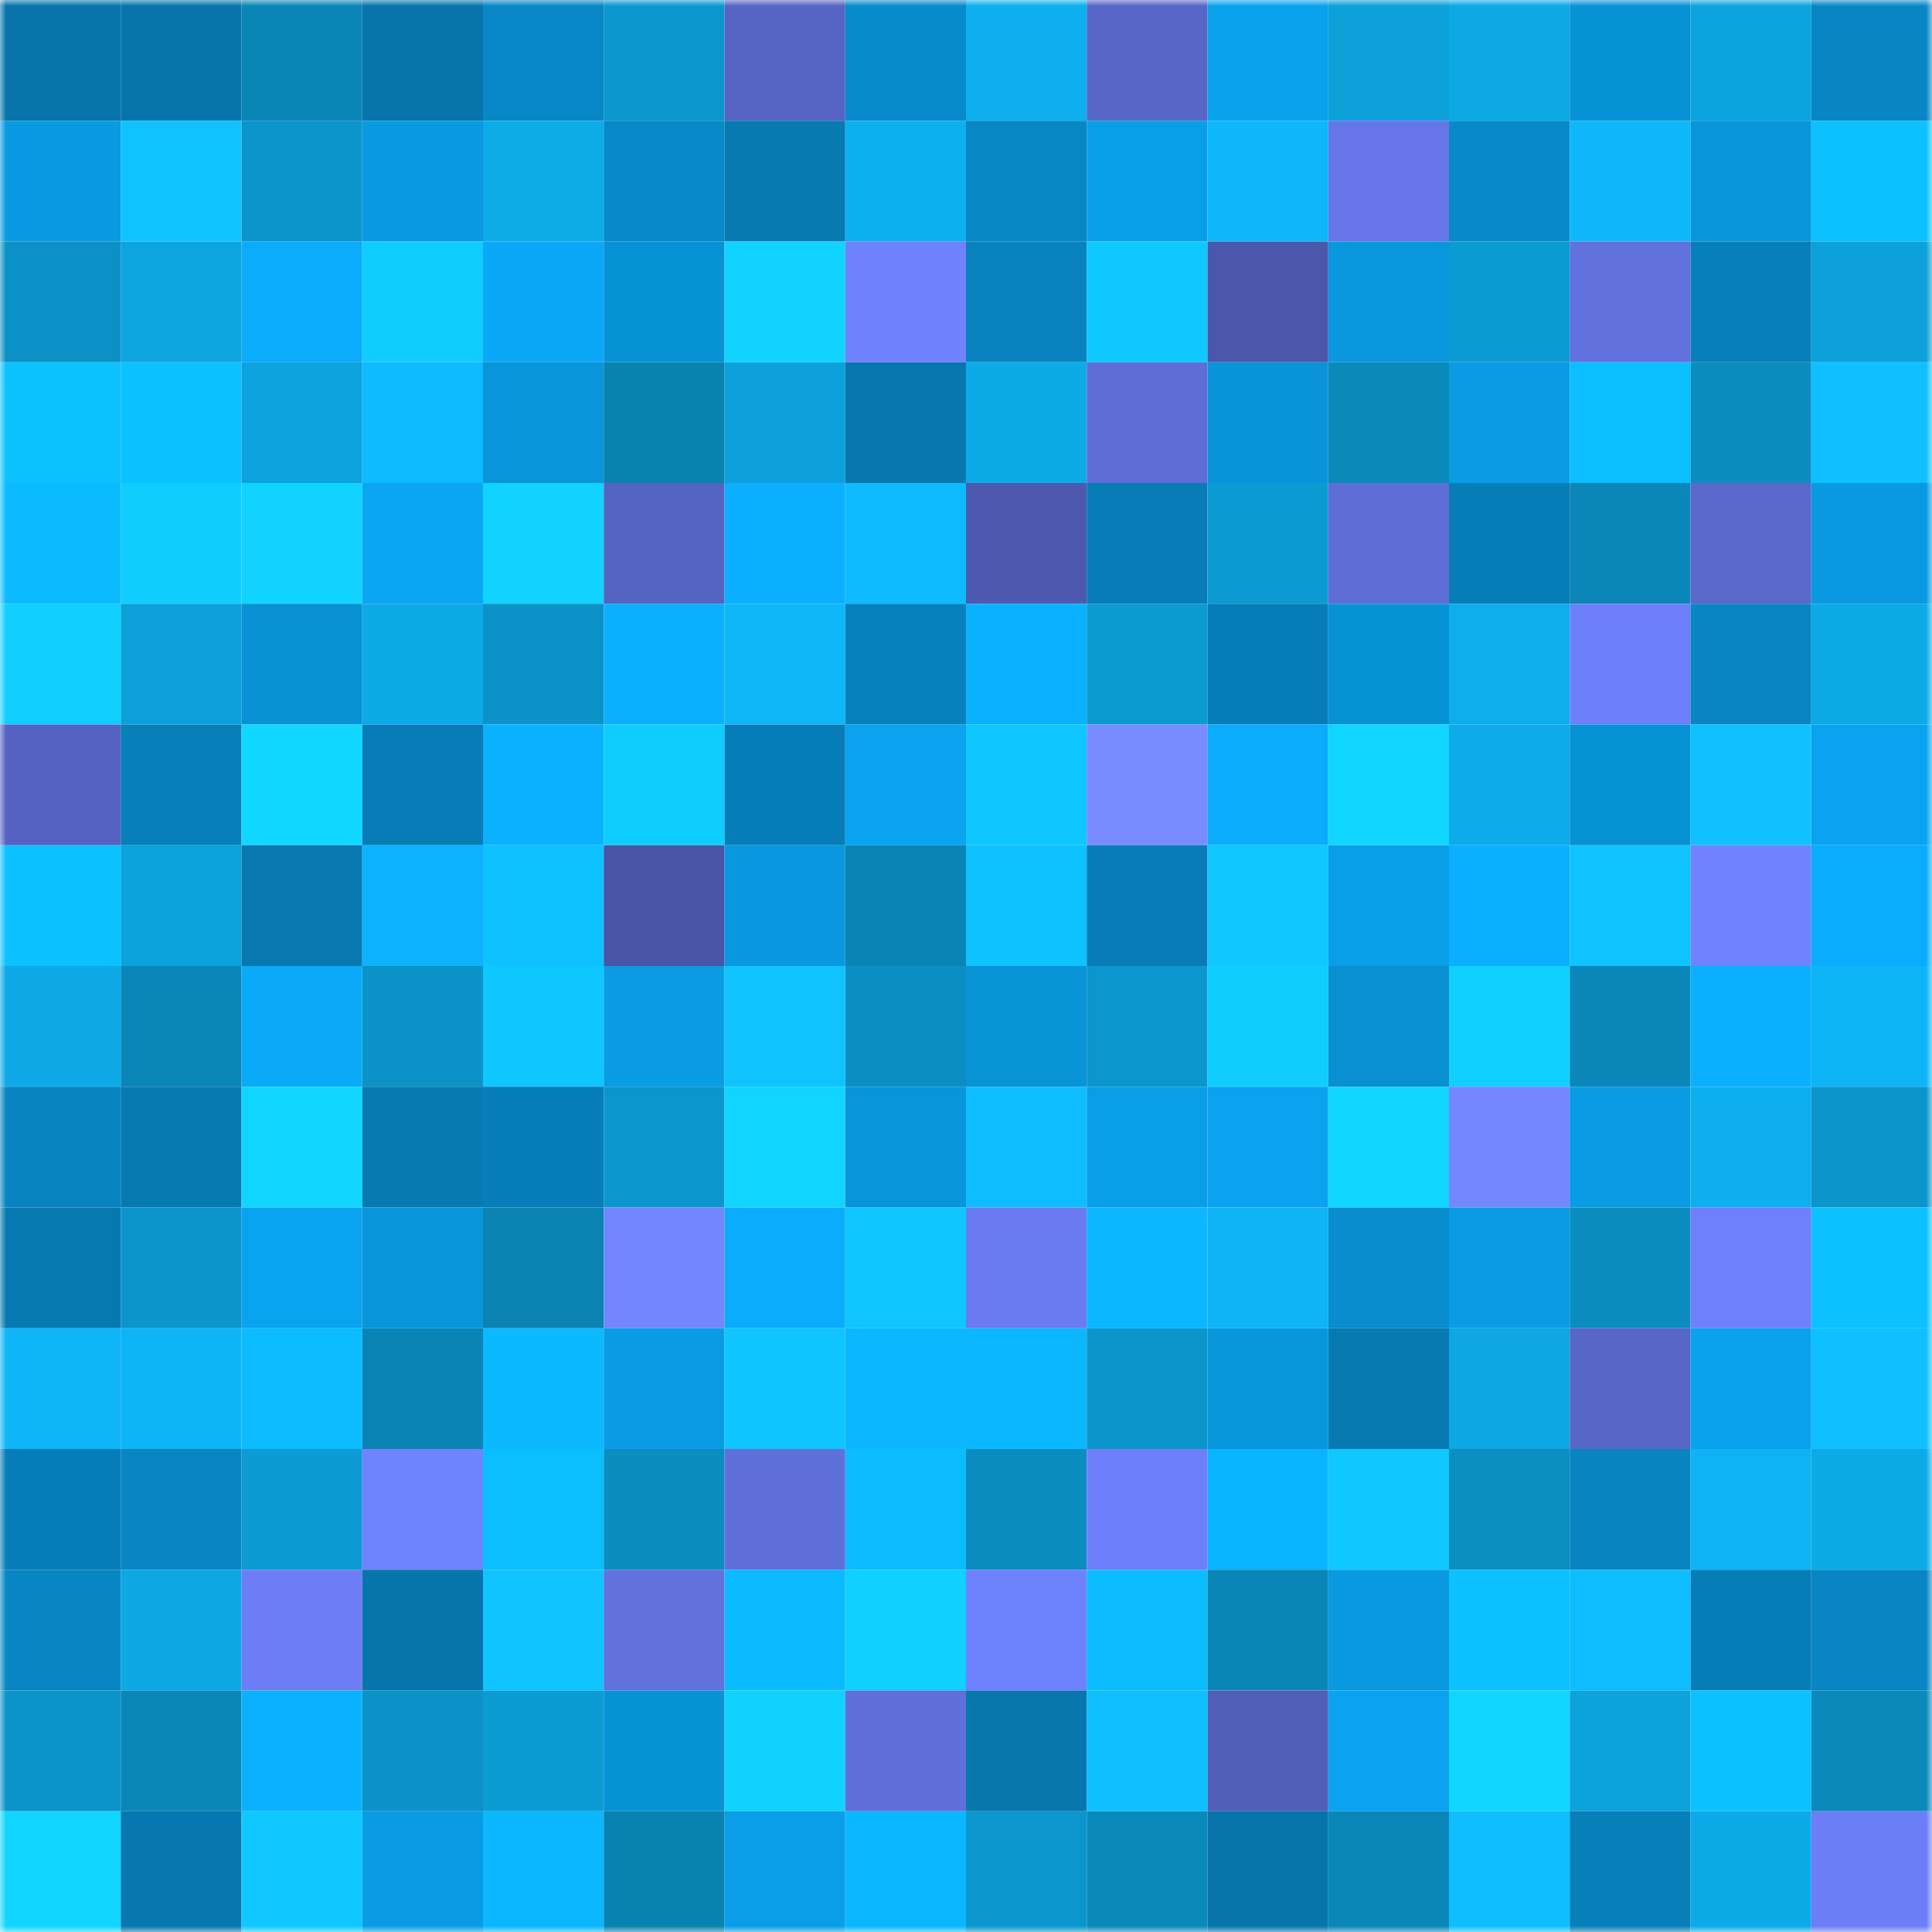 <svg viewBox="0 0 160 160" fill="none" role="img" xmlns="http://www.w3.org/2000/svg" width="240" height="240" name="ens%2Catanasu.eth"><mask id="1259123884" mask-type="alpha" maskUnits="userSpaceOnUse" x="0" y="0" width="160" height="160"><rect width="160" height="160" fill="#FFFFFF"></rect></mask><g mask="url(#1259123884)"><rect x="0" y="0" width="10" height="10" fill="#0775ab"></rect><rect x="10" y="0" width="10" height="10" fill="#0775ab"></rect><rect x="20" y="0" width="10" height="10" fill="#0a86b6"></rect><rect x="30" y="0" width="10" height="10" fill="#0775ab"></rect><rect x="40" y="0" width="10" height="10" fill="#0887c6"></rect><rect x="50" y="0" width="10" height="10" fill="#0b97ce"></rect><rect x="60" y="0" width="10" height="10" fill="#5664c3"></rect><rect x="70" y="0" width="10" height="10" fill="#088bcb"></rect><rect x="80" y="0" width="10" height="10" fill="#0dafee"></rect><rect x="90" y="0" width="10" height="10" fill="#5866c8"></rect><rect x="100" y="0" width="10" height="10" fill="#09a2ed"></rect><rect x="110" y="0" width="10" height="10" fill="#0ca0d9"></rect><rect x="120" y="0" width="10" height="10" fill="#0da9e5"></rect><rect x="130" y="0" width="10" height="10" fill="#0892d6"></rect><rect x="140" y="0" width="10" height="10" fill="#0ca4de"></rect><rect x="150" y="0" width="10" height="10" fill="#0886c4"></rect><rect x="0" y="10" width="10" height="10" fill="#099ae2"></rect><rect x="10" y="10" width="10" height="10" fill="#0fc3ff"></rect><rect x="20" y="10" width="10" height="10" fill="#0b95cb"></rect><rect x="30" y="10" width="10" height="10" fill="#099ae1"></rect><rect x="40" y="10" width="10" height="10" fill="#0dace9"></rect><rect x="50" y="10" width="10" height="10" fill="#0889c8"></rect><rect x="60" y="10" width="10" height="10" fill="#077ab2"></rect><rect x="70" y="10" width="10" height="10" fill="#0db0ef"></rect><rect x="80" y="10" width="10" height="10" fill="#0887c5"></rect><rect x="90" y="10" width="10" height="10" fill="#099fe8"></rect><rect x="100" y="10" width="10" height="10" fill="#0eb7f9"></rect><rect x="110" y="10" width="10" height="10" fill="#6676e8"></rect><rect x="120" y="10" width="10" height="10" fill="#088ac9"></rect><rect x="130" y="10" width="10" height="10" fill="#0eb8fa"></rect><rect x="140" y="10" width="10" height="10" fill="#0995d9"></rect><rect x="150" y="10" width="10" height="10" fill="#0bc1ff"></rect><rect x="0" y="20" width="10" height="10" fill="#0b91c5"></rect><rect x="10" y="20" width="10" height="10" fill="#0ca5e0"></rect><rect x="20" y="20" width="10" height="10" fill="#0aacfb"></rect><rect x="30" y="20" width="10" height="10" fill="#0fceff"></rect><rect x="40" y="20" width="10" height="10" fill="#0aa8f6"></rect><rect x="50" y="20" width="10" height="10" fill="#0892d6"></rect><rect x="60" y="20" width="10" height="10" fill="#10d3ff"></rect><rect x="70" y="20" width="10" height="10" fill="#6f81fc"></rect><rect x="80" y="20" width="10" height="10" fill="#0883c0"></rect><rect x="90" y="20" width="10" height="10" fill="#0fc8ff"></rect><rect x="100" y="20" width="10" height="10" fill="#4b57aa"></rect><rect x="110" y="20" width="10" height="10" fill="#0997dd"></rect><rect x="120" y="20" width="10" height="10" fill="#0c9cd4"></rect><rect x="130" y="20" width="10" height="10" fill="#6171dd"></rect><rect x="140" y="20" width="10" height="10" fill="#077fba"></rect><rect x="150" y="20" width="10" height="10" fill="#0ca0d9"></rect><rect x="0" y="30" width="10" height="10" fill="#0bc2ff"></rect><rect x="10" y="30" width="10" height="10" fill="#0bc1ff"></rect><rect x="20" y="30" width="10" height="10" fill="#0ca3de"></rect><rect x="30" y="30" width="10" height="10" fill="#0ebbfe"></rect><rect x="40" y="30" width="10" height="10" fill="#0995da"></rect><rect x="50" y="30" width="10" height="10" fill="#0a82b0"></rect><rect x="60" y="30" width="10" height="10" fill="#0ca1db"></rect><rect x="70" y="30" width="10" height="10" fill="#0777af"></rect><rect x="80" y="30" width="10" height="10" fill="#0daae8"></rect><rect x="90" y="30" width="10" height="10" fill="#5e6ed6"></rect><rect x="100" y="30" width="10" height="10" fill="#0994d9"></rect><rect x="110" y="30" width="10" height="10" fill="#0a8abb"></rect><rect x="120" y="30" width="10" height="10" fill="#099ce4"></rect><rect x="130" y="30" width="10" height="10" fill="#0bbeff"></rect><rect x="140" y="30" width="10" height="10" fill="#0b8dbf"></rect><rect x="150" y="30" width="10" height="10" fill="#0ec0ff"></rect><rect x="0" y="40" width="10" height="10" fill="#0bbbff"></rect><rect x="10" y="40" width="10" height="10" fill="#0fceff"></rect><rect x="20" y="40" width="10" height="10" fill="#10d4ff"></rect><rect x="30" y="40" width="10" height="10" fill="#0aa6f3"></rect><rect x="40" y="40" width="10" height="10" fill="#10d3ff"></rect><rect x="50" y="40" width="10" height="10" fill="#5563c1"></rect><rect x="60" y="40" width="10" height="10" fill="#0aafff"></rect><rect x="70" y="40" width="10" height="10" fill="#0ebbfe"></rect><rect x="80" y="40" width="10" height="10" fill="#4d59ae"></rect><rect x="90" y="40" width="10" height="10" fill="#077cb6"></rect><rect x="100" y="40" width="10" height="10" fill="#0c9bd2"></rect><rect x="110" y="40" width="10" height="10" fill="#5e6ed6"></rect><rect x="120" y="40" width="10" height="10" fill="#077eb8"></rect><rect x="130" y="40" width="10" height="10" fill="#0a87b8"></rect><rect x="140" y="40" width="10" height="10" fill="#5a68cc"></rect><rect x="150" y="40" width="10" height="10" fill="#099ae1"></rect><rect x="0" y="50" width="10" height="10" fill="#10cfff"></rect><rect x="10" y="50" width="10" height="10" fill="#0ca0d9"></rect><rect x="20" y="50" width="10" height="10" fill="#0891d4"></rect><rect x="30" y="50" width="10" height="10" fill="#0daae8"></rect><rect x="40" y="50" width="10" height="10" fill="#0b93c7"></rect><rect x="50" y="50" width="10" height="10" fill="#0ab0ff"></rect><rect x="60" y="50" width="10" height="10" fill="#0eb7f8"></rect><rect x="70" y="50" width="10" height="10" fill="#0781bd"></rect><rect x="80" y="50" width="10" height="10" fill="#0ab1ff"></rect><rect x="90" y="50" width="10" height="10" fill="#0c9ad1"></rect><rect x="100" y="50" width="10" height="10" fill="#077db7"></rect><rect x="110" y="50" width="10" height="10" fill="#0892d6"></rect><rect x="120" y="50" width="10" height="10" fill="#0daeec"></rect><rect x="130" y="50" width="10" height="10" fill="#6d7ff9"></rect><rect x="140" y="50" width="10" height="10" fill="#0885c2"></rect><rect x="150" y="50" width="10" height="10" fill="#0daae8"></rect><rect x="0" y="60" width="10" height="10" fill="#5562c1"></rect><rect x="10" y="60" width="10" height="10" fill="#077fb9"></rect><rect x="20" y="60" width="10" height="10" fill="#10d7ff"></rect><rect x="30" y="60" width="10" height="10" fill="#077cb6"></rect><rect x="40" y="60" width="10" height="10" fill="#0ab1ff"></rect><rect x="50" y="60" width="10" height="10" fill="#0fceff"></rect><rect x="60" y="60" width="10" height="10" fill="#077db7"></rect><rect x="70" y="60" width="10" height="10" fill="#09a3ef"></rect><rect x="80" y="60" width="10" height="10" fill="#0fc7ff"></rect><rect x="90" y="60" width="10" height="10" fill="#788cff"></rect><rect x="100" y="60" width="10" height="10" fill="#0aacfb"></rect><rect x="110" y="60" width="10" height="10" fill="#10d6ff"></rect><rect x="120" y="60" width="10" height="10" fill="#0dabe9"></rect><rect x="130" y="60" width="10" height="10" fill="#0892d6"></rect><rect x="140" y="60" width="10" height="10" fill="#0fc2ff"></rect><rect x="150" y="60" width="10" height="10" fill="#09a3ef"></rect><rect x="0" y="70" width="10" height="10" fill="#0bc1ff"></rect><rect x="10" y="70" width="10" height="10" fill="#0ca2dc"></rect><rect x="20" y="70" width="10" height="10" fill="#0778b0"></rect><rect x="30" y="70" width="10" height="10" fill="#0ab2ff"></rect><rect x="40" y="70" width="10" height="10" fill="#0ec1ff"></rect><rect x="50" y="70" width="10" height="10" fill="#4955a6"></rect><rect x="60" y="70" width="10" height="10" fill="#0998df"></rect><rect x="70" y="70" width="10" height="10" fill="#0a84b4"></rect><rect x="80" y="70" width="10" height="10" fill="#0ec1ff"></rect><rect x="90" y="70" width="10" height="10" fill="#077cb6"></rect><rect x="100" y="70" width="10" height="10" fill="#0fc8ff"></rect><rect x="110" y="70" width="10" height="10" fill="#099fe8"></rect><rect x="120" y="70" width="10" height="10" fill="#0aafff"></rect><rect x="130" y="70" width="10" height="10" fill="#0fc3ff"></rect><rect x="140" y="70" width="10" height="10" fill="#7082ff"></rect><rect x="150" y="70" width="10" height="10" fill="#0aadfd"></rect><rect x="0" y="80" width="10" height="10" fill="#0daae7"></rect><rect x="10" y="80" width="10" height="10" fill="#0a87b8"></rect><rect x="20" y="80" width="10" height="10" fill="#0aaaf8"></rect><rect x="30" y="80" width="10" height="10" fill="#0b92c6"></rect><rect x="40" y="80" width="10" height="10" fill="#0fc7ff"></rect><rect x="50" y="80" width="10" height="10" fill="#099ce4"></rect><rect x="60" y="80" width="10" height="10" fill="#0fc3ff"></rect><rect x="70" y="80" width="10" height="10" fill="#0b8fc3"></rect><rect x="80" y="80" width="10" height="10" fill="#0994d8"></rect><rect x="90" y="80" width="10" height="10" fill="#0b97ce"></rect><rect x="100" y="80" width="10" height="10" fill="#0fceff"></rect><rect x="110" y="80" width="10" height="10" fill="#0890d2"></rect><rect x="120" y="80" width="10" height="10" fill="#10d0ff"></rect><rect x="130" y="80" width="10" height="10" fill="#0a87b8"></rect><rect x="140" y="80" width="10" height="10" fill="#0ab0ff"></rect><rect x="150" y="80" width="10" height="10" fill="#0eb5f6"></rect><rect x="0" y="90" width="10" height="10" fill="#0884c0"></rect><rect x="10" y="90" width="10" height="10" fill="#077ab2"></rect><rect x="20" y="90" width="10" height="10" fill="#10d6ff"></rect><rect x="30" y="90" width="10" height="10" fill="#077ab2"></rect><rect x="40" y="90" width="10" height="10" fill="#077eb9"></rect><rect x="50" y="90" width="10" height="10" fill="#0b97ce"></rect><rect x="60" y="90" width="10" height="10" fill="#10d5ff"></rect><rect x="70" y="90" width="10" height="10" fill="#0995d9"></rect><rect x="80" y="90" width="10" height="10" fill="#0ebdff"></rect><rect x="90" y="90" width="10" height="10" fill="#099fe8"></rect><rect x="100" y="90" width="10" height="10" fill="#09a3ef"></rect><rect x="110" y="90" width="10" height="10" fill="#10d6ff"></rect><rect x="120" y="90" width="10" height="10" fill="#7487ff"></rect><rect x="130" y="90" width="10" height="10" fill="#099ce4"></rect><rect x="140" y="90" width="10" height="10" fill="#0dafee"></rect><rect x="150" y="90" width="10" height="10" fill="#0b95ca"></rect><rect x="0" y="100" width="10" height="10" fill="#0779b1"></rect><rect x="10" y="100" width="10" height="10" fill="#0b95ca"></rect><rect x="20" y="100" width="10" height="10" fill="#09a4f0"></rect><rect x="30" y="100" width="10" height="10" fill="#0995d9"></rect><rect x="40" y="100" width="10" height="10" fill="#0a83b3"></rect><rect x="50" y="100" width="10" height="10" fill="#7386ff"></rect><rect x="60" y="100" width="10" height="10" fill="#0aacfb"></rect><rect x="70" y="100" width="10" height="10" fill="#0fc6ff"></rect><rect x="80" y="100" width="10" height="10" fill="#6a7bf1"></rect><rect x="90" y="100" width="10" height="10" fill="#0bb7ff"></rect><rect x="100" y="100" width="10" height="10" fill="#0eb4f5"></rect><rect x="110" y="100" width="10" height="10" fill="#088dcf"></rect><rect x="120" y="100" width="10" height="10" fill="#099ce4"></rect><rect x="130" y="100" width="10" height="10" fill="#0b8dbf"></rect><rect x="140" y="100" width="10" height="10" fill="#6e80fb"></rect><rect x="150" y="100" width="10" height="10" fill="#0bc1ff"></rect><rect x="0" y="110" width="10" height="10" fill="#0eb6f7"></rect><rect x="10" y="110" width="10" height="10" fill="#0eb5f6"></rect><rect x="20" y="110" width="10" height="10" fill="#0bbcff"></rect><rect x="30" y="110" width="10" height="10" fill="#0a84b4"></rect><rect x="40" y="110" width="10" height="10" fill="#0bb9ff"></rect><rect x="50" y="110" width="10" height="10" fill="#099ce4"></rect><rect x="60" y="110" width="10" height="10" fill="#0fc5ff"></rect><rect x="70" y="110" width="10" height="10" fill="#0bb7ff"></rect><rect x="80" y="110" width="10" height="10" fill="#0bb8ff"></rect><rect x="90" y="110" width="10" height="10" fill="#0b95ca"></rect><rect x="100" y="110" width="10" height="10" fill="#0997dc"></rect><rect x="110" y="110" width="10" height="10" fill="#077ab2"></rect><rect x="120" y="110" width="10" height="10" fill="#0da7e3"></rect><rect x="130" y="110" width="10" height="10" fill="#5866c8"></rect><rect x="140" y="110" width="10" height="10" fill="#09a2ed"></rect><rect x="150" y="110" width="10" height="10" fill="#0ec0ff"></rect><rect x="0" y="120" width="10" height="10" fill="#077eb8"></rect><rect x="10" y="120" width="10" height="10" fill="#0886c4"></rect><rect x="20" y="120" width="10" height="10" fill="#0c9bd2"></rect><rect x="30" y="120" width="10" height="10" fill="#7083ff"></rect><rect x="40" y="120" width="10" height="10" fill="#0bbfff"></rect><rect x="50" y="120" width="10" height="10" fill="#0b8dbf"></rect><rect x="60" y="120" width="10" height="10" fill="#6070db"></rect><rect x="70" y="120" width="10" height="10" fill="#0bbcff"></rect><rect x="80" y="120" width="10" height="10" fill="#0b8dbf"></rect><rect x="90" y="120" width="10" height="10" fill="#6d7ff9"></rect><rect x="100" y="120" width="10" height="10" fill="#0ab5ff"></rect><rect x="110" y="120" width="10" height="10" fill="#0fc8ff"></rect><rect x="120" y="120" width="10" height="10" fill="#0b8ec0"></rect><rect x="130" y="120" width="10" height="10" fill="#0884c0"></rect><rect x="140" y="120" width="10" height="10" fill="#0db3f3"></rect><rect x="150" y="120" width="10" height="10" fill="#0daae8"></rect><rect x="0" y="130" width="10" height="10" fill="#0886c4"></rect><rect x="10" y="130" width="10" height="10" fill="#0da8e4"></rect><rect x="20" y="130" width="10" height="10" fill="#6c7df5"></rect><rect x="30" y="130" width="10" height="10" fill="#0775ab"></rect><rect x="40" y="130" width="10" height="10" fill="#0fc4ff"></rect><rect x="50" y="130" width="10" height="10" fill="#6171dd"></rect><rect x="60" y="130" width="10" height="10" fill="#0bbaff"></rect><rect x="70" y="130" width="10" height="10" fill="#10d0ff"></rect><rect x="80" y="130" width="10" height="10" fill="#6f82fd"></rect><rect x="90" y="130" width="10" height="10" fill="#0bbcff"></rect><rect x="100" y="130" width="10" height="10" fill="#0a86b6"></rect><rect x="110" y="130" width="10" height="10" fill="#099ae1"></rect><rect x="120" y="130" width="10" height="10" fill="#0bc1ff"></rect><rect x="130" y="130" width="10" height="10" fill="#0ebdff"></rect><rect x="140" y="130" width="10" height="10" fill="#077db7"></rect><rect x="150" y="130" width="10" height="10" fill="#0886c4"></rect><rect x="0" y="140" width="10" height="10" fill="#0b94c9"></rect><rect x="10" y="140" width="10" height="10" fill="#0a87b8"></rect><rect x="20" y="140" width="10" height="10" fill="#0ab1ff"></rect><rect x="30" y="140" width="10" height="10" fill="#0b92c6"></rect><rect x="40" y="140" width="10" height="10" fill="#0c9cd4"></rect><rect x="50" y="140" width="10" height="10" fill="#0892d6"></rect><rect x="60" y="140" width="10" height="10" fill="#10d2ff"></rect><rect x="70" y="140" width="10" height="10" fill="#606fda"></rect><rect x="80" y="140" width="10" height="10" fill="#0777ad"></rect><rect x="90" y="140" width="10" height="10" fill="#0ec0ff"></rect><rect x="100" y="140" width="10" height="10" fill="#515eb8"></rect><rect x="110" y="140" width="10" height="10" fill="#09a3ef"></rect><rect x="120" y="140" width="10" height="10" fill="#10d6ff"></rect><rect x="130" y="140" width="10" height="10" fill="#0ca2dc"></rect><rect x="140" y="140" width="10" height="10" fill="#0bc1ff"></rect><rect x="150" y="140" width="10" height="10" fill="#0a8abb"></rect><rect x="0" y="150" width="10" height="10" fill="#10d6ff"></rect><rect x="10" y="150" width="10" height="10" fill="#0777af"></rect><rect x="20" y="150" width="10" height="10" fill="#0fc8ff"></rect><rect x="30" y="150" width="10" height="10" fill="#099ce4"></rect><rect x="40" y="150" width="10" height="10" fill="#0bb7ff"></rect><rect x="50" y="150" width="10" height="10" fill="#0a82b0"></rect><rect x="60" y="150" width="10" height="10" fill="#099ee7"></rect><rect x="70" y="150" width="10" height="10" fill="#0bb7ff"></rect><rect x="80" y="150" width="10" height="10" fill="#0b97cd"></rect><rect x="90" y="150" width="10" height="10" fill="#0a8abb"></rect><rect x="100" y="150" width="10" height="10" fill="#0775ab"></rect><rect x="110" y="150" width="10" height="10" fill="#0a87b8"></rect><rect x="120" y="150" width="10" height="10" fill="#0ebeff"></rect><rect x="130" y="150" width="10" height="10" fill="#077fb9"></rect><rect x="140" y="150" width="10" height="10" fill="#0daae8"></rect><rect x="150" y="150" width="10" height="10" fill="#6c7ef5"></rect></g></svg>
